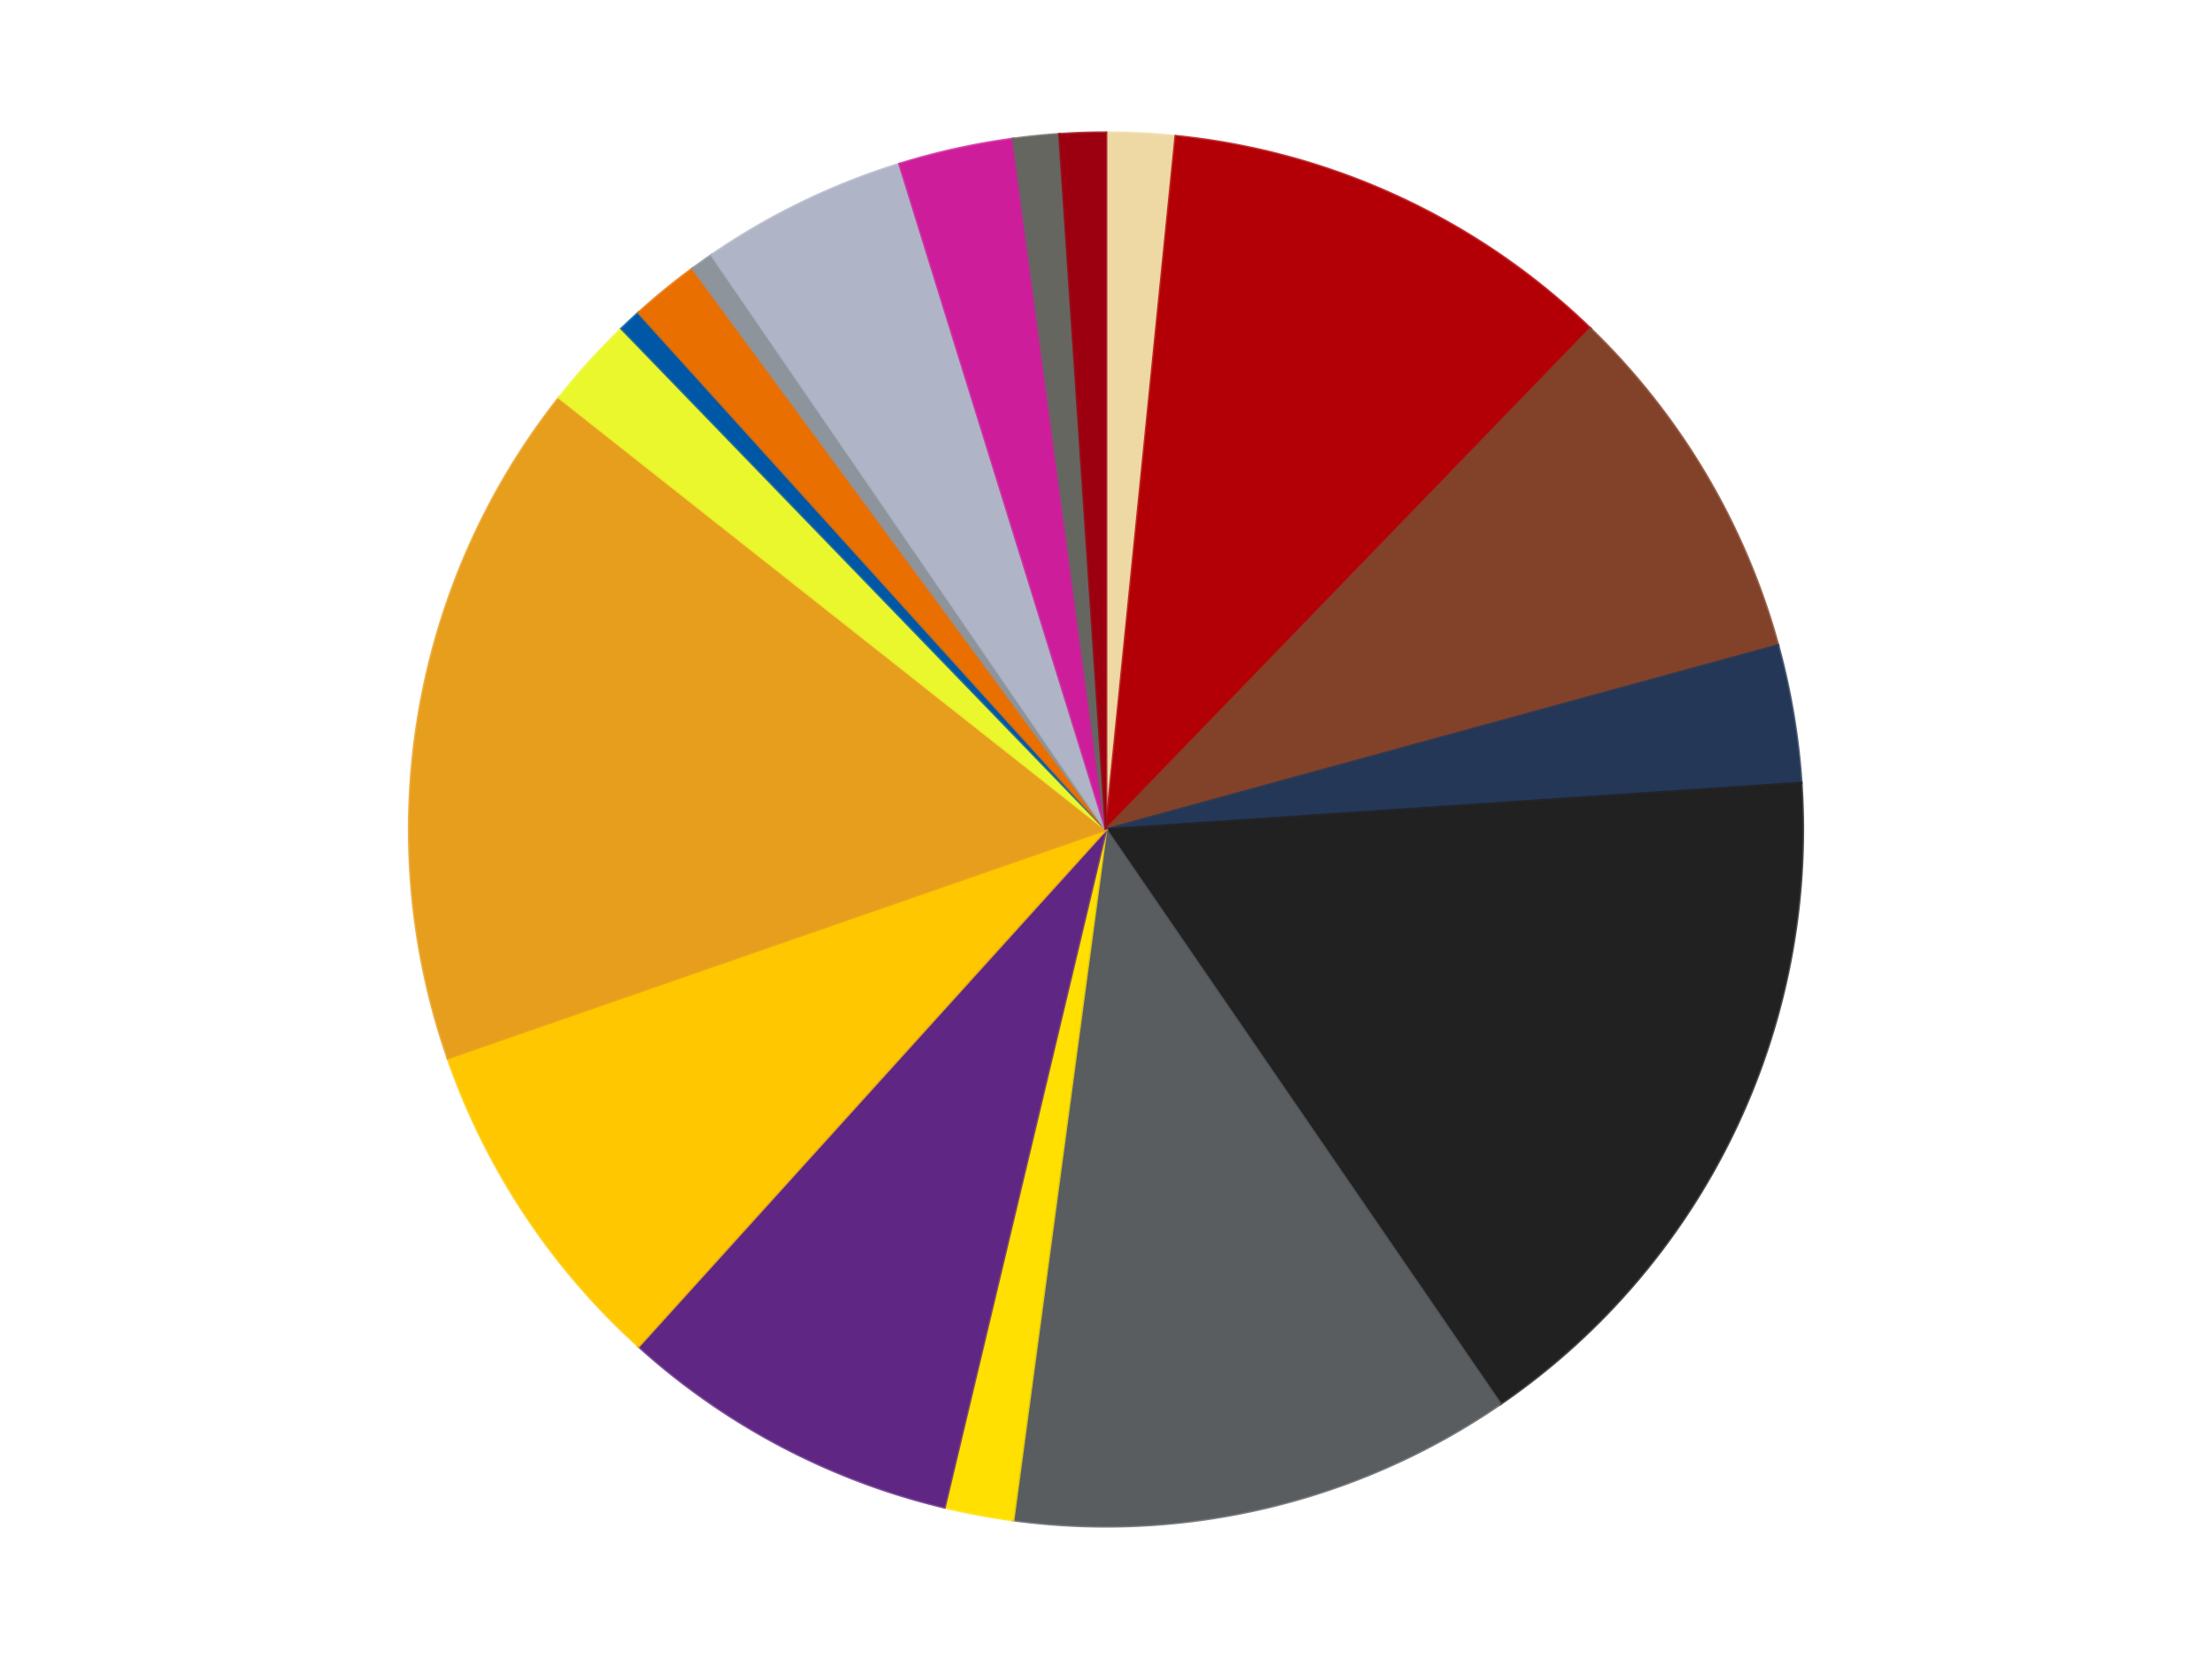 <?xml version='1.0' encoding='utf-8'?>
<svg xmlns="http://www.w3.org/2000/svg" xmlns:xlink="http://www.w3.org/1999/xlink" id="chart-91e7ea6f-b745-43aa-995c-ccf1db106652" class="pygal-chart" viewBox="0 0 800 600"><!--Generated with pygal 3.0.5 (lxml) ©Kozea 2012-2016 on 2025-02-10--><!--http://pygal.org--><!--http://github.com/Kozea/pygal--><defs><style type="text/css">#chart-91e7ea6f-b745-43aa-995c-ccf1db106652{-webkit-user-select:none;-webkit-font-smoothing:antialiased;font-family:Consolas,"Liberation Mono",Menlo,Courier,monospace}#chart-91e7ea6f-b745-43aa-995c-ccf1db106652 .title{font-family:Consolas,"Liberation Mono",Menlo,Courier,monospace;font-size:16px}#chart-91e7ea6f-b745-43aa-995c-ccf1db106652 .legends .legend text{font-family:Consolas,"Liberation Mono",Menlo,Courier,monospace;font-size:14px}#chart-91e7ea6f-b745-43aa-995c-ccf1db106652 .axis text{font-family:Consolas,"Liberation Mono",Menlo,Courier,monospace;font-size:10px}#chart-91e7ea6f-b745-43aa-995c-ccf1db106652 .axis text.major{font-family:Consolas,"Liberation Mono",Menlo,Courier,monospace;font-size:10px}#chart-91e7ea6f-b745-43aa-995c-ccf1db106652 .text-overlay text.value{font-family:Consolas,"Liberation Mono",Menlo,Courier,monospace;font-size:16px}#chart-91e7ea6f-b745-43aa-995c-ccf1db106652 .text-overlay text.label{font-family:Consolas,"Liberation Mono",Menlo,Courier,monospace;font-size:10px}#chart-91e7ea6f-b745-43aa-995c-ccf1db106652 .tooltip{font-family:Consolas,"Liberation Mono",Menlo,Courier,monospace;font-size:14px}#chart-91e7ea6f-b745-43aa-995c-ccf1db106652 text.no_data{font-family:Consolas,"Liberation Mono",Menlo,Courier,monospace;font-size:64px}
#chart-91e7ea6f-b745-43aa-995c-ccf1db106652{background-color:transparent}#chart-91e7ea6f-b745-43aa-995c-ccf1db106652 path,#chart-91e7ea6f-b745-43aa-995c-ccf1db106652 line,#chart-91e7ea6f-b745-43aa-995c-ccf1db106652 rect,#chart-91e7ea6f-b745-43aa-995c-ccf1db106652 circle{-webkit-transition:150ms;-moz-transition:150ms;transition:150ms}#chart-91e7ea6f-b745-43aa-995c-ccf1db106652 .graph &gt; .background{fill:transparent}#chart-91e7ea6f-b745-43aa-995c-ccf1db106652 .plot &gt; .background{fill:transparent}#chart-91e7ea6f-b745-43aa-995c-ccf1db106652 .graph{fill:rgba(0,0,0,.87)}#chart-91e7ea6f-b745-43aa-995c-ccf1db106652 text.no_data{fill:rgba(0,0,0,1)}#chart-91e7ea6f-b745-43aa-995c-ccf1db106652 .title{fill:rgba(0,0,0,1)}#chart-91e7ea6f-b745-43aa-995c-ccf1db106652 .legends .legend text{fill:rgba(0,0,0,.87)}#chart-91e7ea6f-b745-43aa-995c-ccf1db106652 .legends .legend:hover text{fill:rgba(0,0,0,1)}#chart-91e7ea6f-b745-43aa-995c-ccf1db106652 .axis .line{stroke:rgba(0,0,0,1)}#chart-91e7ea6f-b745-43aa-995c-ccf1db106652 .axis .guide.line{stroke:rgba(0,0,0,.54)}#chart-91e7ea6f-b745-43aa-995c-ccf1db106652 .axis .major.line{stroke:rgba(0,0,0,.87)}#chart-91e7ea6f-b745-43aa-995c-ccf1db106652 .axis text.major{fill:rgba(0,0,0,1)}#chart-91e7ea6f-b745-43aa-995c-ccf1db106652 .axis.y .guides:hover .guide.line,#chart-91e7ea6f-b745-43aa-995c-ccf1db106652 .line-graph .axis.x .guides:hover .guide.line,#chart-91e7ea6f-b745-43aa-995c-ccf1db106652 .stackedline-graph .axis.x .guides:hover .guide.line,#chart-91e7ea6f-b745-43aa-995c-ccf1db106652 .xy-graph .axis.x .guides:hover .guide.line{stroke:rgba(0,0,0,1)}#chart-91e7ea6f-b745-43aa-995c-ccf1db106652 .axis .guides:hover text{fill:rgba(0,0,0,1)}#chart-91e7ea6f-b745-43aa-995c-ccf1db106652 .reactive{fill-opacity:1.0;stroke-opacity:.8;stroke-width:1}#chart-91e7ea6f-b745-43aa-995c-ccf1db106652 .ci{stroke:rgba(0,0,0,.87)}#chart-91e7ea6f-b745-43aa-995c-ccf1db106652 .reactive.active,#chart-91e7ea6f-b745-43aa-995c-ccf1db106652 .active .reactive{fill-opacity:0.6;stroke-opacity:.9;stroke-width:4}#chart-91e7ea6f-b745-43aa-995c-ccf1db106652 .ci .reactive.active{stroke-width:1.5}#chart-91e7ea6f-b745-43aa-995c-ccf1db106652 .series text{fill:rgba(0,0,0,1)}#chart-91e7ea6f-b745-43aa-995c-ccf1db106652 .tooltip rect{fill:transparent;stroke:rgba(0,0,0,1);-webkit-transition:opacity 150ms;-moz-transition:opacity 150ms;transition:opacity 150ms}#chart-91e7ea6f-b745-43aa-995c-ccf1db106652 .tooltip .label{fill:rgba(0,0,0,.87)}#chart-91e7ea6f-b745-43aa-995c-ccf1db106652 .tooltip .label{fill:rgba(0,0,0,.87)}#chart-91e7ea6f-b745-43aa-995c-ccf1db106652 .tooltip .legend{font-size:.8em;fill:rgba(0,0,0,.54)}#chart-91e7ea6f-b745-43aa-995c-ccf1db106652 .tooltip .x_label{font-size:.6em;fill:rgba(0,0,0,1)}#chart-91e7ea6f-b745-43aa-995c-ccf1db106652 .tooltip .xlink{font-size:.5em;text-decoration:underline}#chart-91e7ea6f-b745-43aa-995c-ccf1db106652 .tooltip .value{font-size:1.5em}#chart-91e7ea6f-b745-43aa-995c-ccf1db106652 .bound{font-size:.5em}#chart-91e7ea6f-b745-43aa-995c-ccf1db106652 .max-value{font-size:.75em;fill:rgba(0,0,0,.54)}#chart-91e7ea6f-b745-43aa-995c-ccf1db106652 .map-element{fill:transparent;stroke:rgba(0,0,0,.54) !important}#chart-91e7ea6f-b745-43aa-995c-ccf1db106652 .map-element .reactive{fill-opacity:inherit;stroke-opacity:inherit}#chart-91e7ea6f-b745-43aa-995c-ccf1db106652 .color-0,#chart-91e7ea6f-b745-43aa-995c-ccf1db106652 .color-0 a:visited{stroke:#F44336;fill:#F44336}#chart-91e7ea6f-b745-43aa-995c-ccf1db106652 .color-1,#chart-91e7ea6f-b745-43aa-995c-ccf1db106652 .color-1 a:visited{stroke:#3F51B5;fill:#3F51B5}#chart-91e7ea6f-b745-43aa-995c-ccf1db106652 .color-2,#chart-91e7ea6f-b745-43aa-995c-ccf1db106652 .color-2 a:visited{stroke:#009688;fill:#009688}#chart-91e7ea6f-b745-43aa-995c-ccf1db106652 .color-3,#chart-91e7ea6f-b745-43aa-995c-ccf1db106652 .color-3 a:visited{stroke:#FFC107;fill:#FFC107}#chart-91e7ea6f-b745-43aa-995c-ccf1db106652 .color-4,#chart-91e7ea6f-b745-43aa-995c-ccf1db106652 .color-4 a:visited{stroke:#FF5722;fill:#FF5722}#chart-91e7ea6f-b745-43aa-995c-ccf1db106652 .color-5,#chart-91e7ea6f-b745-43aa-995c-ccf1db106652 .color-5 a:visited{stroke:#9C27B0;fill:#9C27B0}#chart-91e7ea6f-b745-43aa-995c-ccf1db106652 .color-6,#chart-91e7ea6f-b745-43aa-995c-ccf1db106652 .color-6 a:visited{stroke:#03A9F4;fill:#03A9F4}#chart-91e7ea6f-b745-43aa-995c-ccf1db106652 .color-7,#chart-91e7ea6f-b745-43aa-995c-ccf1db106652 .color-7 a:visited{stroke:#8BC34A;fill:#8BC34A}#chart-91e7ea6f-b745-43aa-995c-ccf1db106652 .color-8,#chart-91e7ea6f-b745-43aa-995c-ccf1db106652 .color-8 a:visited{stroke:#FF9800;fill:#FF9800}#chart-91e7ea6f-b745-43aa-995c-ccf1db106652 .color-9,#chart-91e7ea6f-b745-43aa-995c-ccf1db106652 .color-9 a:visited{stroke:#E91E63;fill:#E91E63}#chart-91e7ea6f-b745-43aa-995c-ccf1db106652 .color-10,#chart-91e7ea6f-b745-43aa-995c-ccf1db106652 .color-10 a:visited{stroke:#2196F3;fill:#2196F3}#chart-91e7ea6f-b745-43aa-995c-ccf1db106652 .color-11,#chart-91e7ea6f-b745-43aa-995c-ccf1db106652 .color-11 a:visited{stroke:#4CAF50;fill:#4CAF50}#chart-91e7ea6f-b745-43aa-995c-ccf1db106652 .color-12,#chart-91e7ea6f-b745-43aa-995c-ccf1db106652 .color-12 a:visited{stroke:#FFEB3B;fill:#FFEB3B}#chart-91e7ea6f-b745-43aa-995c-ccf1db106652 .color-13,#chart-91e7ea6f-b745-43aa-995c-ccf1db106652 .color-13 a:visited{stroke:#673AB7;fill:#673AB7}#chart-91e7ea6f-b745-43aa-995c-ccf1db106652 .color-14,#chart-91e7ea6f-b745-43aa-995c-ccf1db106652 .color-14 a:visited{stroke:#00BCD4;fill:#00BCD4}#chart-91e7ea6f-b745-43aa-995c-ccf1db106652 .color-15,#chart-91e7ea6f-b745-43aa-995c-ccf1db106652 .color-15 a:visited{stroke:#CDDC39;fill:#CDDC39}#chart-91e7ea6f-b745-43aa-995c-ccf1db106652 .color-16,#chart-91e7ea6f-b745-43aa-995c-ccf1db106652 .color-16 a:visited{stroke:#9E9E9E;fill:#9E9E9E}#chart-91e7ea6f-b745-43aa-995c-ccf1db106652 .color-17,#chart-91e7ea6f-b745-43aa-995c-ccf1db106652 .color-17 a:visited{stroke:#607D8B;fill:#607D8B}#chart-91e7ea6f-b745-43aa-995c-ccf1db106652 .text-overlay .color-0 text{fill:black}#chart-91e7ea6f-b745-43aa-995c-ccf1db106652 .text-overlay .color-1 text{fill:black}#chart-91e7ea6f-b745-43aa-995c-ccf1db106652 .text-overlay .color-2 text{fill:black}#chart-91e7ea6f-b745-43aa-995c-ccf1db106652 .text-overlay .color-3 text{fill:black}#chart-91e7ea6f-b745-43aa-995c-ccf1db106652 .text-overlay .color-4 text{fill:black}#chart-91e7ea6f-b745-43aa-995c-ccf1db106652 .text-overlay .color-5 text{fill:black}#chart-91e7ea6f-b745-43aa-995c-ccf1db106652 .text-overlay .color-6 text{fill:black}#chart-91e7ea6f-b745-43aa-995c-ccf1db106652 .text-overlay .color-7 text{fill:black}#chart-91e7ea6f-b745-43aa-995c-ccf1db106652 .text-overlay .color-8 text{fill:black}#chart-91e7ea6f-b745-43aa-995c-ccf1db106652 .text-overlay .color-9 text{fill:black}#chart-91e7ea6f-b745-43aa-995c-ccf1db106652 .text-overlay .color-10 text{fill:black}#chart-91e7ea6f-b745-43aa-995c-ccf1db106652 .text-overlay .color-11 text{fill:black}#chart-91e7ea6f-b745-43aa-995c-ccf1db106652 .text-overlay .color-12 text{fill:black}#chart-91e7ea6f-b745-43aa-995c-ccf1db106652 .text-overlay .color-13 text{fill:black}#chart-91e7ea6f-b745-43aa-995c-ccf1db106652 .text-overlay .color-14 text{fill:black}#chart-91e7ea6f-b745-43aa-995c-ccf1db106652 .text-overlay .color-15 text{fill:black}#chart-91e7ea6f-b745-43aa-995c-ccf1db106652 .text-overlay .color-16 text{fill:black}#chart-91e7ea6f-b745-43aa-995c-ccf1db106652 .text-overlay .color-17 text{fill:black}
#chart-91e7ea6f-b745-43aa-995c-ccf1db106652 text.no_data{text-anchor:middle}#chart-91e7ea6f-b745-43aa-995c-ccf1db106652 .guide.line{fill:none}#chart-91e7ea6f-b745-43aa-995c-ccf1db106652 .centered{text-anchor:middle}#chart-91e7ea6f-b745-43aa-995c-ccf1db106652 .title{text-anchor:middle}#chart-91e7ea6f-b745-43aa-995c-ccf1db106652 .legends .legend text{fill-opacity:1}#chart-91e7ea6f-b745-43aa-995c-ccf1db106652 .axis.x text{text-anchor:middle}#chart-91e7ea6f-b745-43aa-995c-ccf1db106652 .axis.x:not(.web) text[transform]{text-anchor:start}#chart-91e7ea6f-b745-43aa-995c-ccf1db106652 .axis.x:not(.web) text[transform].backwards{text-anchor:end}#chart-91e7ea6f-b745-43aa-995c-ccf1db106652 .axis.y text{text-anchor:end}#chart-91e7ea6f-b745-43aa-995c-ccf1db106652 .axis.y text[transform].backwards{text-anchor:start}#chart-91e7ea6f-b745-43aa-995c-ccf1db106652 .axis.y2 text{text-anchor:start}#chart-91e7ea6f-b745-43aa-995c-ccf1db106652 .axis.y2 text[transform].backwards{text-anchor:end}#chart-91e7ea6f-b745-43aa-995c-ccf1db106652 .axis .guide.line{stroke-dasharray:4,4;stroke:black}#chart-91e7ea6f-b745-43aa-995c-ccf1db106652 .axis .major.guide.line{stroke-dasharray:6,6;stroke:black}#chart-91e7ea6f-b745-43aa-995c-ccf1db106652 .horizontal .axis.y .guide.line,#chart-91e7ea6f-b745-43aa-995c-ccf1db106652 .horizontal .axis.y2 .guide.line,#chart-91e7ea6f-b745-43aa-995c-ccf1db106652 .vertical .axis.x .guide.line{opacity:0}#chart-91e7ea6f-b745-43aa-995c-ccf1db106652 .horizontal .axis.always_show .guide.line,#chart-91e7ea6f-b745-43aa-995c-ccf1db106652 .vertical .axis.always_show .guide.line{opacity:1 !important}#chart-91e7ea6f-b745-43aa-995c-ccf1db106652 .axis.y .guides:hover .guide.line,#chart-91e7ea6f-b745-43aa-995c-ccf1db106652 .axis.y2 .guides:hover .guide.line,#chart-91e7ea6f-b745-43aa-995c-ccf1db106652 .axis.x .guides:hover .guide.line{opacity:1}#chart-91e7ea6f-b745-43aa-995c-ccf1db106652 .axis .guides:hover text{opacity:1}#chart-91e7ea6f-b745-43aa-995c-ccf1db106652 .nofill{fill:none}#chart-91e7ea6f-b745-43aa-995c-ccf1db106652 .subtle-fill{fill-opacity:.2}#chart-91e7ea6f-b745-43aa-995c-ccf1db106652 .dot{stroke-width:1px;fill-opacity:1;stroke-opacity:1}#chart-91e7ea6f-b745-43aa-995c-ccf1db106652 .dot.active{stroke-width:5px}#chart-91e7ea6f-b745-43aa-995c-ccf1db106652 .dot.negative{fill:transparent}#chart-91e7ea6f-b745-43aa-995c-ccf1db106652 text,#chart-91e7ea6f-b745-43aa-995c-ccf1db106652 tspan{stroke:none !important}#chart-91e7ea6f-b745-43aa-995c-ccf1db106652 .series text.active{opacity:1}#chart-91e7ea6f-b745-43aa-995c-ccf1db106652 .tooltip rect{fill-opacity:.95;stroke-width:.5}#chart-91e7ea6f-b745-43aa-995c-ccf1db106652 .tooltip text{fill-opacity:1}#chart-91e7ea6f-b745-43aa-995c-ccf1db106652 .showable{visibility:hidden}#chart-91e7ea6f-b745-43aa-995c-ccf1db106652 .showable.shown{visibility:visible}#chart-91e7ea6f-b745-43aa-995c-ccf1db106652 .gauge-background{fill:rgba(229,229,229,1);stroke:none}#chart-91e7ea6f-b745-43aa-995c-ccf1db106652 .bg-lines{stroke:transparent;stroke-width:2px}</style><script type="text/javascript">window.pygal = window.pygal || {};window.pygal.config = window.pygal.config || {};window.pygal.config['91e7ea6f-b745-43aa-995c-ccf1db106652'] = {"allow_interruptions": false, "box_mode": "extremes", "classes": ["pygal-chart"], "css": ["file://style.css", "file://graph.css"], "defs": [], "disable_xml_declaration": false, "dots_size": 2.5, "dynamic_print_values": false, "explicit_size": false, "fill": false, "force_uri_protocol": "https", "formatter": null, "half_pie": false, "height": 600, "include_x_axis": false, "inner_radius": 0, "interpolate": null, "interpolation_parameters": {}, "interpolation_precision": 250, "inverse_y_axis": false, "js": ["//kozea.github.io/pygal.js/2.0.x/pygal-tooltips.min.js"], "legend_at_bottom": false, "legend_at_bottom_columns": null, "legend_box_size": 12, "logarithmic": false, "margin": 20, "margin_bottom": null, "margin_left": null, "margin_right": null, "margin_top": null, "max_scale": 16, "min_scale": 4, "missing_value_fill_truncation": "x", "no_data_text": "No data", "no_prefix": false, "order_min": null, "pretty_print": false, "print_labels": false, "print_values": false, "print_values_position": "center", "print_zeroes": true, "range": null, "rounded_bars": null, "secondary_range": null, "show_dots": true, "show_legend": false, "show_minor_x_labels": true, "show_minor_y_labels": true, "show_only_major_dots": false, "show_x_guides": false, "show_x_labels": true, "show_y_guides": true, "show_y_labels": true, "spacing": 10, "stack_from_top": false, "strict": false, "stroke": true, "stroke_style": null, "style": {"background": "transparent", "ci_colors": [], "colors": ["#F44336", "#3F51B5", "#009688", "#FFC107", "#FF5722", "#9C27B0", "#03A9F4", "#8BC34A", "#FF9800", "#E91E63", "#2196F3", "#4CAF50", "#FFEB3B", "#673AB7", "#00BCD4", "#CDDC39", "#9E9E9E", "#607D8B"], "dot_opacity": "1", "font_family": "Consolas, \"Liberation Mono\", Menlo, Courier, monospace", "foreground": "rgba(0, 0, 0, .87)", "foreground_strong": "rgba(0, 0, 0, 1)", "foreground_subtle": "rgba(0, 0, 0, .54)", "guide_stroke_color": "black", "guide_stroke_dasharray": "4,4", "label_font_family": "Consolas, \"Liberation Mono\", Menlo, Courier, monospace", "label_font_size": 10, "legend_font_family": "Consolas, \"Liberation Mono\", Menlo, Courier, monospace", "legend_font_size": 14, "major_guide_stroke_color": "black", "major_guide_stroke_dasharray": "6,6", "major_label_font_family": "Consolas, \"Liberation Mono\", Menlo, Courier, monospace", "major_label_font_size": 10, "no_data_font_family": "Consolas, \"Liberation Mono\", Menlo, Courier, monospace", "no_data_font_size": 64, "opacity": "1.0", "opacity_hover": "0.6", "plot_background": "transparent", "stroke_opacity": ".8", "stroke_opacity_hover": ".9", "stroke_width": "1", "stroke_width_hover": "4", "title_font_family": "Consolas, \"Liberation Mono\", Menlo, Courier, monospace", "title_font_size": 16, "tooltip_font_family": "Consolas, \"Liberation Mono\", Menlo, Courier, monospace", "tooltip_font_size": 14, "transition": "150ms", "value_background": "rgba(229, 229, 229, 1)", "value_colors": [], "value_font_family": "Consolas, \"Liberation Mono\", Menlo, Courier, monospace", "value_font_size": 16, "value_label_font_family": "Consolas, \"Liberation Mono\", Menlo, Courier, monospace", "value_label_font_size": 10}, "title": null, "tooltip_border_radius": 0, "tooltip_fancy_mode": true, "truncate_label": null, "truncate_legend": null, "width": 800, "x_label_rotation": 0, "x_labels": null, "x_labels_major": null, "x_labels_major_count": null, "x_labels_major_every": null, "x_title": null, "xrange": null, "y_label_rotation": 0, "y_labels": null, "y_labels_major": null, "y_labels_major_count": null, "y_labels_major_every": null, "y_title": null, "zero": 0, "legends": ["Tan", "Red", "Reddish Brown", "Dark Blue", "Black", "Dark Bluish Gray", "Yellow", "Dark Purple", "Bright Light Orange", "Pearl Gold", "Trans-Yellow", "Blue", "Trans-Orange", "Flat Silver", "Light Bluish Gray", "Trans-Dark Pink", "Pearl Dark Gray", "Trans-Red"]}</script><script type="text/javascript" xlink:href="https://kozea.github.io/pygal.js/2.0.x/pygal-tooltips.min.js"/></defs><title>Pygal</title><g class="graph pie-graph vertical"><rect x="0" y="0" width="800" height="600" class="background"/><g transform="translate(20, 20)" class="plot"><rect x="0" y="0" width="760" height="560" class="background"/><g class="series serie-0 color-0"><g class="slices"><g class="slice" style="fill: #EED9A4; stroke: #EED9A4"><path d="M380 28 A252 252 0 0 1 405.224 29.266 L380 280 A0 0 0 0 0 380 280 z" class="slice reactive tooltip-trigger"/><desc class="value">3</desc><desc class="x centered">386.31396102517704</desc><desc class="y centered">154.158298262569</desc></g></g></g><g class="series serie-1 color-1"><g class="slices"><g class="slice" style="fill: #B30006; stroke: #B30006"><path d="M405.224 29.266 A252 252 0 0 1 555.188 98.856 L380 280 A0 0 0 0 0 380 280 z" class="slice reactive tooltip-trigger"/><desc class="value">20</desc><desc class="x centered">433.0377800659702</desc><desc class="y centered">165.70654486947308</desc></g></g></g><g class="series serie-2 color-2"><g class="slices"><g class="slice" style="fill: #82422A; stroke: #82422A"><path d="M555.188 98.856 A252 252 0 0 1 623.046 213.423 L380 280 A0 0 0 0 0 380 280 z" class="slice reactive tooltip-trigger"/><desc class="value">16</desc><desc class="x centered">488.41059898677753</desc><desc class="y centered">215.78830303341837</desc></g></g></g><g class="series serie-3 color-3"><g class="slices"><g class="slice" style="fill: #243757; stroke: #243757"><path d="M623.046 213.423 A252 252 0 0 1 631.437 263.168 L380 280 A0 0 0 0 0 380 280 z" class="slice reactive tooltip-trigger"/><desc class="value">6</desc><desc class="x centered">504.2448520027436</desc><desc class="y centered">259.0425013225256</desc></g></g></g><g class="series serie-4 color-4"><g class="slices"><g class="slice" style="fill: #212121; stroke: #212121"><path d="M631.437 263.168 A252 252 0 0 1 522.619 487.759 L380 280 A0 0 0 0 0 380 280 z" class="slice reactive tooltip-trigger"/><desc class="value">31</desc><desc class="x centered">493.3912457757054</desc><desc class="y centered">334.940198228925</desc></g></g></g><g class="series serie-5 color-5"><g class="slices"><g class="slice" style="fill: #595D60; stroke: #595D60"><path d="M522.619 487.759 A252 252 0 0 1 346.412 529.752 L380 280 A0 0 0 0 0 380 280 z" class="slice reactive tooltip-trigger"/><desc class="value">22</desc><desc class="x centered">409.2093389337086</desc><desc class="y centered">402.5675916343947</desc></g></g></g><g class="series serie-6 color-6"><g class="slices"><g class="slice" style="fill: #FFE001; stroke: #FFE001"><path d="M346.412 529.752 A252 252 0 0 1 321.581 525.135 L380 280 A0 0 0 0 0 380 280 z" class="slice reactive tooltip-trigger"/><desc class="value">3</desc><desc class="x centered">356.969318083223</desc><desc class="y centered">403.8773090216616</desc></g></g></g><g class="series serie-7 color-7"><g class="slices"><g class="slice" style="fill: #5F2683; stroke: #5F2683"><path d="M321.581 525.135 A252 252 0 0 1 210.962 466.896 L380 280 A0 0 0 0 0 380 280 z" class="slice reactive tooltip-trigger"/><desc class="value">15</desc><desc class="x centered">321.3015164999662</desc><desc class="y centered">391.492098530776</desc></g></g></g><g class="series serie-8 color-8"><g class="slices"><g class="slice" style="fill: #FFC700; stroke: #FFC700"><path d="M210.962 466.896 A252 252 0 0 1 141.943 362.662 L380 280 A0 0 0 0 0 380 280 z" class="slice reactive tooltip-trigger"/><desc class="value">15</desc><desc class="x centered">274.9433007074379</desc><desc class="y centered">349.5635675749324</desc></g></g></g><g class="series serie-9 color-9"><g class="slices"><g class="slice" style="fill: #E79E1D; stroke: #E79E1D"><path d="M141.943 362.662 A252 252 0 0 1 182.231 123.823 L380 280 A0 0 0 0 0 380 280 z" class="slice reactive tooltip-trigger"/><desc class="value">30</desc><desc class="x centered">255.75514799725642</desc><desc class="y centered">259.04250132252565</desc></g></g></g><g class="series serie-10 color-10"><g class="slices"><g class="slice" style="fill: #EBF72D; stroke: #EBF72D"><path d="M182.231 123.823 A252 252 0 0 1 204.812 98.856 L380 280 A0 0 0 0 0 380 280 z" class="slice reactive tooltip-trigger"/><desc class="value">4</desc><desc class="x centered">286.5518346883573</desc><desc class="y centered">195.48112400245788</desc></g></g></g><g class="series serie-11 color-11"><g class="slices"><g class="slice" style="fill: #0057A6; stroke: #0057A6"><path d="M204.812 98.856 A252 252 0 0 1 210.962 93.104 L380 280 A0 0 0 0 0 380 280 z" class="slice reactive tooltip-trigger"/><desc class="value">1</desc><desc class="x centered">293.93142226496815</desc><desc class="y centered">187.97717714246764</desc></g></g></g><g class="series serie-12 color-12"><g class="slices"><g class="slice" style="fill: #E96F01; stroke: #E96F01"><path d="M210.962 93.104 A252 252 0 0 1 230.519 77.122 L380 280 A0 0 0 0 0 380 280 z" class="slice reactive tooltip-trigger"/><desc class="value">3</desc><desc class="x centered">300.27007054909836</desc><desc class="y centered">182.4339282857291</desc></g></g></g><g class="series serie-13 color-13"><g class="slices"><g class="slice" style="fill: #8D949C; stroke: #8D949C"><path d="M230.519 77.122 A252 252 0 0 1 237.381 72.241 L380 280 A0 0 0 0 0 380 280 z" class="slice reactive tooltip-trigger"/><desc class="value">1</desc><desc class="x centered">306.9648120528913</desc><desc class="y centered">177.32643318979072</desc></g></g></g><g class="series serie-14 color-14"><g class="slices"><g class="slice" style="fill: #AFB5C7; stroke: #AFB5C7"><path d="M237.381 72.241 A252 252 0 0 1 305.339 39.314 L380 280 A0 0 0 0 0 380 280 z" class="slice reactive tooltip-trigger"/><desc class="value">9</desc><desc class="x centered">325.059801771075</desc><desc class="y centered">166.60875422429461</desc></g></g></g><g class="series serie-15 color-15"><g class="slices"><g class="slice" style="fill: #CE1d9b; stroke: #CE1d9b"><path d="M305.339 39.314 A252 252 0 0 1 346.412 30.248 L380 280 A0 0 0 0 0 380 280 z" class="slice reactive tooltip-trigger"/><desc class="value">5</desc><desc class="x centered">352.84282181859083</desc><desc class="y centered">156.96143826741474</desc></g></g></g><g class="series serie-16 color-16"><g class="slices"><g class="slice" style="fill: #666660; stroke: #666660"><path d="M346.412 30.248 A252 252 0 0 1 363.168 28.563 L380 280 A0 0 0 0 0 380 280 z" class="slice reactive tooltip-trigger"/><desc class="value">2</desc><desc class="x centered">367.3879428553635</desc><desc class="y centered">154.6327952988485</desc></g></g></g><g class="series serie-17 color-17"><g class="slices"><g class="slice" style="fill: #9C0010; stroke: #9C0010"><path d="M363.168 28.563 A252 252 0 0 1 380 28 L380 280 A0 0 0 0 0 380 280 z" class="slice reactive tooltip-trigger"/><desc class="value">2</desc><desc class="x centered">375.78971289703287</desc><desc class="y centered">154.0703629699879</desc></g></g></g></g><g class="titles"/><g transform="translate(20, 20)" class="plot overlay"><g class="series serie-0 color-0"/><g class="series serie-1 color-1"/><g class="series serie-2 color-2"/><g class="series serie-3 color-3"/><g class="series serie-4 color-4"/><g class="series serie-5 color-5"/><g class="series serie-6 color-6"/><g class="series serie-7 color-7"/><g class="series serie-8 color-8"/><g class="series serie-9 color-9"/><g class="series serie-10 color-10"/><g class="series serie-11 color-11"/><g class="series serie-12 color-12"/><g class="series serie-13 color-13"/><g class="series serie-14 color-14"/><g class="series serie-15 color-15"/><g class="series serie-16 color-16"/><g class="series serie-17 color-17"/></g><g transform="translate(20, 20)" class="plot text-overlay"><g class="series serie-0 color-0"/><g class="series serie-1 color-1"/><g class="series serie-2 color-2"/><g class="series serie-3 color-3"/><g class="series serie-4 color-4"/><g class="series serie-5 color-5"/><g class="series serie-6 color-6"/><g class="series serie-7 color-7"/><g class="series serie-8 color-8"/><g class="series serie-9 color-9"/><g class="series serie-10 color-10"/><g class="series serie-11 color-11"/><g class="series serie-12 color-12"/><g class="series serie-13 color-13"/><g class="series serie-14 color-14"/><g class="series serie-15 color-15"/><g class="series serie-16 color-16"/><g class="series serie-17 color-17"/></g><g transform="translate(20, 20)" class="plot tooltip-overlay"><g transform="translate(0 0)" style="opacity: 0" class="tooltip"><rect rx="0" ry="0" width="0" height="0" class="tooltip-box"/><g class="text"/></g></g></g></svg>